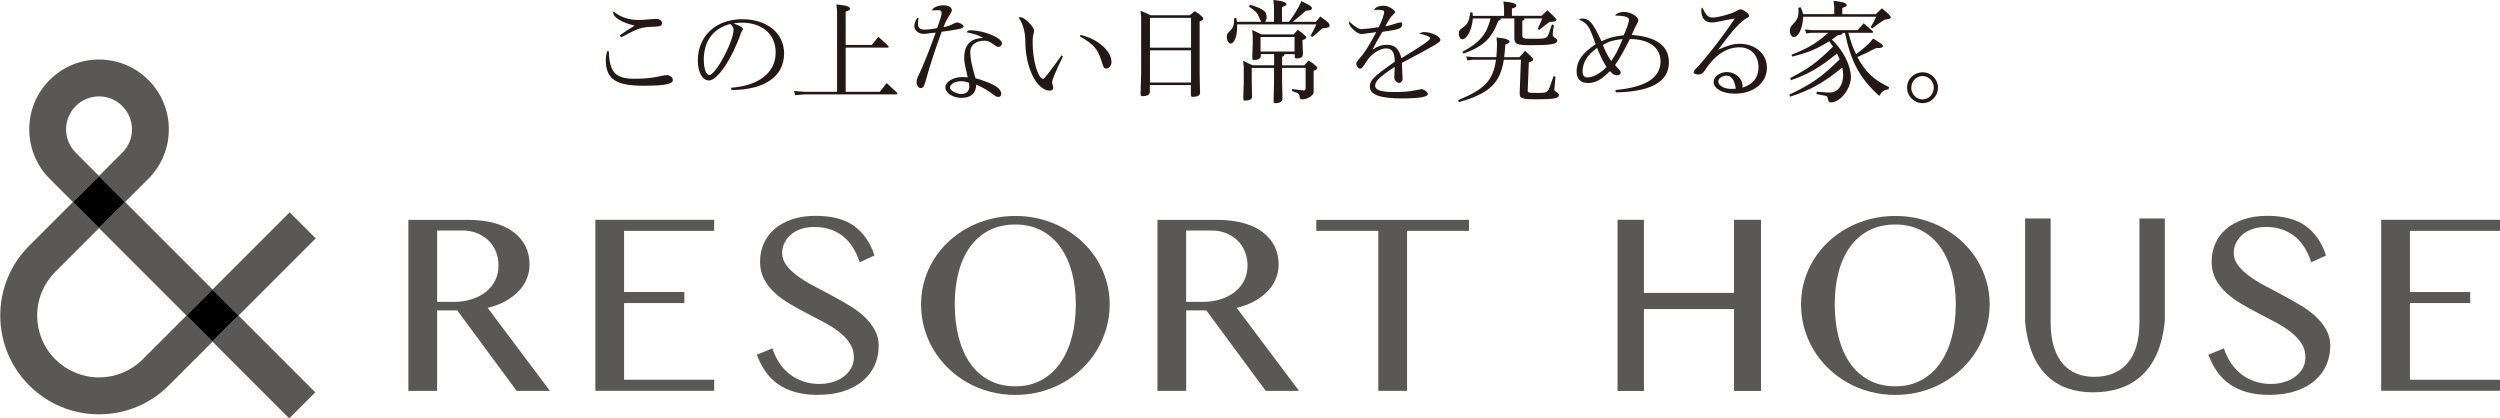 <?xml version="1.0" encoding="utf-8"?>
<!-- Generator: Adobe Illustrator 27.8.1, SVG Export Plug-In . SVG Version: 6.00 Build 0)  -->
<svg version="1.1" id="_レイヤー_2" xmlns="http://www.w3.org/2000/svg" xmlns:xlink="http://www.w3.org/1999/xlink" x="0px"
	 y="0px" width="403.563px" height="67.54px" viewBox="0 0 403.563 67.54" style="enable-background:new 0 0 403.563 67.54;"
	 xml:space="preserve">
<style type="text/css">
	.st0{fill:#595857;}
	.st1{fill:none;}
	.st2{fill:#231815;}
</style>
<g id="_レイヤー_1-2">
	<g>
		<g>
			<g>
				<path class="st0" d="M65.933,35.49h9.55c1.66,0,3.12,0.18,4.37,0.53s2.29,0.86,3.12,1.5s1.46,1.4,1.88,2.28
					c0.42,0.88,0.63,1.84,0.63,2.88c0,0.86-0.16,1.66-0.49,2.41c-0.32,0.75-0.78,1.42-1.38,2.02c-0.59,0.6-1.31,1.12-2.14,1.57
					c-0.83,0.44-1.75,0.78-2.75,1.02l10.05,13.39h-5.37l-9.59-12.98h-3.25v12.98h-4.64v-27.6L65.933,35.49z M70.573,48.73h2.67
					c1.04,0,2-0.14,2.88-0.42s1.64-0.67,2.29-1.18c0.65-0.51,1.15-1.13,1.52-1.85c0.36-0.73,0.54-1.54,0.54-2.44
					c0-0.82-0.15-1.57-0.44-2.27s-0.69-1.29-1.21-1.78s-1.13-0.88-1.84-1.16s-1.49-0.42-2.34-0.42h-4.08v11.51L70.573,48.73z"/>
				<path class="st0" d="M115.283,35.49v1.78h-14.54v9.87h9.73v1.78h-9.73V61.3h14.54v1.78h-19.18v-27.6h19.18V35.49z"/>
				<path class="st0" d="M403.563,35.49v1.78h-14.54v9.87h9.73v1.78h-9.73V61.3h14.54v1.78h-19.18v-27.6h19.18V35.49z"/>
				<path class="st0" d="M132.283,61.98c0.69,0,1.36-0.09,2.03-0.28c0.67-0.18,1.26-0.46,1.78-0.83c0.52-0.37,0.94-0.82,1.26-1.36
					c0.32-0.53,0.48-1.15,0.48-1.85c0-0.84-0.22-1.59-0.65-2.25c-0.44-0.65-1.01-1.26-1.71-1.81c-0.71-0.55-1.52-1.07-2.43-1.56
					c-0.91-0.48-1.84-0.97-2.78-1.46c-0.94-0.49-1.87-1-2.78-1.54c-0.91-0.53-1.72-1.13-2.43-1.78c-0.71-0.65-1.28-1.39-1.71-2.2
					s-0.65-1.75-0.65-2.8s0.2-2.04,0.59-2.94c0.4-0.9,0.98-1.69,1.74-2.35c0.77-0.66,1.71-1.18,2.82-1.56
					c1.12-0.38,2.4-0.57,3.85-0.57c2.62,0,4.68,0.55,6.19,1.64c1.51,1.1,2.61,2.68,3.28,4.76l-2.38,1.09
					c-0.28-0.85-0.63-1.62-1.06-2.32s-0.94-1.3-1.55-1.8c-0.6-0.5-1.29-0.89-2.07-1.16c-0.78-0.27-1.66-0.41-2.63-0.41
					c-0.87,0-1.63,0.12-2.29,0.37c-0.65,0.24-1.2,0.56-1.62,0.95s-0.75,0.83-0.97,1.33s-0.33,1-0.33,1.52
					c0,0.73,0.22,1.39,0.67,1.99c0.45,0.6,1.04,1.17,1.76,1.71c0.73,0.54,1.56,1.06,2.5,1.56s1.89,1,2.86,1.52s1.92,1.05,2.86,1.61
					c0.94,0.55,1.77,1.16,2.5,1.82s1.31,1.38,1.76,2.17c0.45,0.79,0.67,1.66,0.67,2.63c0,1.1-0.21,2.12-0.62,3.08
					c-0.42,0.96-1.04,1.8-1.87,2.52s-1.87,1.29-3.1,1.7c-1.24,0.42-2.67,0.62-4.31,0.62c-1.32,0-2.5-0.15-3.55-0.44
					c-1.04-0.29-1.96-0.71-2.76-1.27c-0.8-0.55-1.48-1.23-2.05-2.04s-1.04-1.72-1.41-2.73l2.5-1.03c0.29,0.9,0.68,1.7,1.17,2.42
					s1.06,1.32,1.71,1.81c0.65,0.49,1.38,0.87,2.18,1.13C130.533,61.85,131.383,61.98,132.283,61.98L132.283,61.98z"/>
				<path class="st0" d="M366.603,61.98c0.69,0,1.36-0.09,2.03-0.28c0.67-0.18,1.26-0.46,1.78-0.83c0.52-0.37,0.94-0.82,1.26-1.36
					c0.32-0.53,0.48-1.15,0.48-1.85c0-0.84-0.22-1.59-0.65-2.25c-0.44-0.65-1.01-1.26-1.71-1.81c-0.71-0.55-1.52-1.07-2.43-1.56
					c-0.91-0.48-1.84-0.97-2.78-1.46c-0.94-0.49-1.87-1-2.78-1.54c-0.91-0.53-1.72-1.13-2.43-1.78c-0.71-0.65-1.28-1.39-1.71-2.2
					s-0.65-1.75-0.65-2.8s0.2-2.04,0.59-2.94c0.4-0.9,0.98-1.69,1.74-2.35c0.77-0.66,1.71-1.18,2.82-1.56
					c1.12-0.38,2.4-0.57,3.85-0.57c2.62,0,4.68,0.55,6.19,1.64c1.51,1.1,2.61,2.68,3.28,4.76l-2.38,1.09
					c-0.28-0.85-0.63-1.62-1.06-2.32s-0.94-1.3-1.55-1.8c-0.6-0.5-1.29-0.89-2.07-1.16s-1.66-0.41-2.63-0.41
					c-0.87,0-1.63,0.12-2.29,0.37c-0.65,0.24-1.2,0.56-1.62,0.95s-0.75,0.83-0.97,1.33s-0.33,1-0.33,1.52
					c0,0.73,0.22,1.39,0.67,1.99c0.45,0.6,1.04,1.17,1.76,1.71c0.73,0.54,1.56,1.06,2.5,1.56s1.89,1,2.86,1.52s1.92,1.05,2.86,1.61
					c0.94,0.55,1.77,1.16,2.5,1.82s1.31,1.38,1.76,2.17c0.45,0.79,0.67,1.66,0.67,2.63c0,1.1-0.21,2.12-0.62,3.08
					c-0.42,0.96-1.04,1.8-1.87,2.52s-1.87,1.29-3.1,1.7c-1.24,0.42-2.67,0.62-4.31,0.62c-1.32,0-2.5-0.15-3.55-0.44
					c-1.04-0.29-1.96-0.71-2.76-1.27c-0.8-0.55-1.48-1.23-2.05-2.04s-1.04-1.72-1.41-2.73l2.5-1.03c0.29,0.9,0.68,1.7,1.17,2.42
					s1.06,1.32,1.71,1.81s1.38,0.87,2.18,1.13C364.853,61.85,365.703,61.98,366.603,61.98L366.603,61.98z"/>
				<path class="st0" d="M163.903,63.75c-1.43,0-2.79-0.18-4.1-0.52c-1.31-0.35-2.52-0.84-3.65-1.48c-1.12-0.63-2.15-1.4-3.07-2.29
					c-0.92-0.89-1.71-1.88-2.36-2.96c-0.65-1.08-1.15-2.25-1.51-3.49s-0.53-2.54-0.53-3.88s0.18-2.59,0.53-3.8
					c0.36-1.22,0.86-2.35,1.51-3.41s1.43-2.02,2.36-2.88c0.92-0.87,1.95-1.61,3.07-2.23s2.34-1.1,3.65-1.44s2.67-0.51,4.1-0.51
					s2.79,0.17,4.1,0.51c1.31,0.34,2.52,0.82,3.65,1.44c1.12,0.62,2.15,1.36,3.07,2.23s1.71,1.83,2.36,2.88
					c0.65,1.06,1.15,2.19,1.51,3.41s0.54,2.48,0.54,3.8s-0.18,2.63-0.54,3.87c-0.36,1.25-0.86,2.41-1.51,3.5
					c-0.65,1.08-1.43,2.07-2.36,2.96c-0.92,0.89-1.95,1.65-3.07,2.29c-1.12,0.63-2.34,1.13-3.65,1.48S165.333,63.75,163.903,63.75z
					 M163.903,62.36c1.57,0,2.97-0.33,4.18-0.99c1.22-0.66,2.24-1.58,3.06-2.75c0.82-1.18,1.45-2.57,1.88-4.19
					c0.43-1.62,0.64-3.38,0.64-5.3s-0.22-3.62-0.64-5.2c-0.43-1.58-1.06-2.94-1.88-4.08c-0.83-1.14-1.85-2.03-3.06-2.66
					c-1.22-0.63-2.61-0.95-4.18-0.95s-3.03,0.32-4.25,0.95s-2.24,1.52-3.06,2.66c-0.82,1.14-1.44,2.5-1.85,4.08
					c-0.42,1.58-0.62,3.31-0.62,5.2s0.21,3.68,0.62,5.3c0.42,1.62,1.03,3.02,1.85,4.19c0.82,1.18,1.84,2.09,3.06,2.75
					S162.293,62.36,163.903,62.36z"/>
				<path class="st0" d="M305.953,63.75c-1.43,0-2.79-0.18-4.1-0.52c-1.31-0.35-2.52-0.84-3.65-1.48c-1.12-0.63-2.15-1.4-3.07-2.29
					s-1.71-1.88-2.36-2.96c-0.65-1.08-1.15-2.25-1.51-3.49c-0.36-1.24-0.53-2.54-0.53-3.88s0.18-2.59,0.53-3.8
					c0.36-1.22,0.86-2.35,1.51-3.41c0.65-1.06,1.43-2.02,2.36-2.88c0.92-0.87,1.95-1.61,3.07-2.23s2.34-1.1,3.65-1.44
					s2.67-0.51,4.1-0.51s2.79,0.17,4.1,0.51s2.52,0.82,3.65,1.44c1.12,0.62,2.15,1.36,3.07,2.23s1.71,1.83,2.36,2.88
					c0.65,1.06,1.15,2.19,1.51,3.41c0.36,1.22,0.54,2.48,0.54,3.8s-0.18,2.63-0.54,3.87c-0.36,1.25-0.86,2.41-1.51,3.5
					c-0.65,1.08-1.43,2.07-2.36,2.96c-0.92,0.89-1.95,1.65-3.07,2.29c-1.12,0.63-2.34,1.13-3.65,1.48S307.383,63.75,305.953,63.75z
					 M305.953,62.36c1.57,0,2.97-0.33,4.18-0.99c1.22-0.66,2.24-1.58,3.06-2.75c0.82-1.18,1.45-2.57,1.88-4.19s0.64-3.38,0.64-5.3
					s-0.22-3.62-0.64-5.2c-0.43-1.58-1.06-2.94-1.88-4.08c-0.83-1.14-1.85-2.03-3.06-2.66c-1.22-0.63-2.61-0.95-4.18-0.95
					s-3.03,0.32-4.25,0.95s-2.24,1.52-3.06,2.66s-1.44,2.5-1.85,4.08c-0.42,1.58-0.62,3.31-0.62,5.2s0.21,3.68,0.62,5.3
					c0.42,1.62,1.03,3.02,1.85,4.19c0.82,1.18,1.84,2.09,3.06,2.75S304.343,62.36,305.953,62.36z"/>
				<path class="st0" d="M186.853,35.49h9.55c1.66,0,3.12,0.18,4.37,0.53s2.29,0.86,3.12,1.5s1.46,1.4,1.88,2.28
					s0.63,1.84,0.63,2.88c0,0.86-0.16,1.66-0.49,2.41c-0.32,0.75-0.78,1.42-1.38,2.02c-0.59,0.6-1.31,1.12-2.14,1.57
					c-0.83,0.44-1.75,0.78-2.75,1.02l10.05,13.39h-5.37l-9.59-12.98h-3.25v12.98h-4.64v-27.6L186.853,35.49z M191.483,48.73h2.67
					c1.04,0,2-0.14,2.88-0.42s1.64-0.67,2.29-1.18c0.65-0.51,1.15-1.13,1.52-1.85c0.36-0.73,0.54-1.54,0.54-2.44
					c0-0.82-0.15-1.57-0.44-2.27c-0.29-0.69-0.69-1.29-1.21-1.78s-1.13-0.88-1.84-1.16s-1.49-0.42-2.34-0.42h-4.08v11.51
					L191.483,48.73z"/>
				<path class="st0" d="M237.123,35.49v1.78h-9.99v25.82h-4.64V37.27h-10.01v-1.78h24.63H237.123z"/>
			</g>
			<g>
				<g>
					<path class="st1" d="M15.983,36.82L15.983,36.82l-7.06,7.06c-1.89,1.89-2.92,4.39-2.92,7.06s1.04,5.17,2.92,7.06
						c1.89,1.89,4.39,2.92,7.06,2.92s5.17-1.04,7.06-2.92l7.06-7.06L15.983,36.82C15.983,36.82,15.983,36.82,15.983,36.82z"/>
					<path class="st1" d="M19.743,24.64c1-1,1.56-2.34,1.56-3.76s-0.55-2.76-1.56-3.76c-1-1-2.34-1.56-3.76-1.56
						s-2.76,0.55-3.76,1.56l0,0c-2.07,2.07-2.07,5.45,0,7.52l3.76,3.76L19.743,24.64z"/>
					<polygon points="15.983,36.82 15.983,36.82 15.983,36.82 					"/>
				</g>
				<g>
					
						<rect x="39.635" y="50.481" transform="matrix(0.707 -0.707 0.707 0.707 -29.41 47.481)" class="st0" width="5.95" height="17.52"/>
					
						<rect x="33.832" y="39.629" transform="matrix(0.707 -0.707 0.707 0.707 -17.636 42.631)" class="st0" width="17.62" height="5.95"/>
					<path class="st0" d="M20.193,32.61l-4.21,4.21l0,0l14.12,14.12l4.21-4.21L20.193,32.61l3.76-3.76c2.13-2.13,3.3-4.96,3.3-7.97
						s-1.17-5.84-3.3-7.97s-4.96-3.3-7.97-3.3s-5.84,1.17-7.97,3.3l0,0c-4.39,4.39-4.39,11.55,0,15.94l3.76,3.76l4.21-4.21
						C15.983,28.4,20.193,32.61,20.193,32.61z M12.223,17.12L12.223,17.12c1-1,2.34-1.56,3.76-1.56s2.76,0.55,3.76,1.56
						c1,1,1.56,2.34,1.56,3.76s-0.55,2.76-1.56,3.76l-3.76,3.76l-3.76-3.76C10.153,22.57,10.153,19.19,12.223,17.12z"/>
					<path class="st0" d="M23.043,58c-1.89,1.89-4.39,2.92-7.06,2.92s-5.17-1.04-7.06-2.92c-1.89-1.89-2.92-4.39-2.92-7.06
						s1.04-5.17,2.92-7.06l7.06-7.06l0,0l-4.21-4.21l-7.06,7.06c-3.01,3.01-4.67,7.01-4.67,11.27s1.66,8.26,4.67,11.27
						s7.01,4.67,11.27,4.67s8.26-1.66,11.27-4.67l7.06-7.06l-4.21-4.21C30.103,50.94,23.043,58,23.043,58z"/>
				</g>
				<g>
					<rect x="31.334" y="47.962" transform="matrix(0.707 -0.707 0.707 0.707 -25.97 39.179)" width="5.95" height="5.95"/>
					<rect x="13.008" y="29.64" transform="matrix(0.707 -0.707 0.707 0.707 -18.381 20.854)" width="5.95" height="5.95"/>
				</g>
			</g>
			<path class="st0" d="M284.273,63.11h-4.36V49.89h-14.54v13.22h-4.26V35.48h4.26v11.8h14.54v-11.8h4.36V63.11z"/>
			<path class="st0" d="M349.453,51.78c-0.77,8.32-5.48,11.55-11.56,11.55c-5.67,0-10.18-3.01-10.99-11.36v-16.7h4.12v16.74
				c0,6.28,3.03,8.82,7.03,8.82c4.39,0,7.31-2.69,7.31-8.82V35.27h4.09v16.52V51.78z"/>
		</g>
		<g>
			<path class="st2" d="M98.293,8.29c0.05,3.3,1.06,4.42,4,4.42c1.73,0,2.7-0.09,4.03-0.36c0.8-0.18,1.06-0.22,1.3-0.22
				c0.55,0,0.99,0.37,0.99,0.8c0,0.66-1.39,0.91-4.76,0.91c-4.47,0-6.06-1.1-6.06-4.16c0-0.46,0.05-0.77,0.2-1.41l0.31,0.02
				L98.293,8.29z M100.033,5.71c0.97-0.68,1.37-0.95,2.41-1.57c-2.04-0.49-3.45-1.33-3.45-2.08c0-0.07,0-0.15,0.02-0.24
				c1.06,0.93,2.46,1.41,4.16,1.41c0.27,0,0.8-0.04,1.64-0.11c0.64-0.05,0.84-0.07,1.06-0.07c0.58,0,0.99,0.27,0.99,0.69
				s-0.31,0.55-1.26,0.57c-2.12,0.07-2.45,0.18-5.35,1.72l-0.22-0.31V5.71z"/>
			<path class="st2" d="M118.023,14.16c4.51-0.33,7.19-2.45,7.19-5.68c0-2.94-2.14-4.82-5.48-4.82c-0.47,0-0.73,0.02-1.33,0.13
				c1.15,0.4,1.52,0.64,1.52,0.95c0,0.05-0.04,0.11-0.11,0.2c-0.11,0.13-0.11,0.16-0.18,0.33c-1.46,4.23-3.81,7.72-5.2,7.72
				c-1.04,0-1.79-1.33-1.79-3.21c0-3.96,2.92-6.68,7.16-6.68c4.02,0,6.77,2.25,6.77,5.53c0,3.71-3.16,5.9-8.52,5.9l-0.02-0.37
				L118.023,14.16z M113.613,9.71c0,1.41,0.37,2.39,0.89,2.39c1.04,0,3.92-5.4,3.92-7.36c0-0.26-0.42-0.89-0.57-0.86
				c-2.76,0.73-4.25,2.77-4.25,5.82L113.613,9.71z"/>
			<path class="st2" d="M134.993,0.71l1.04,0.13c0.69,0.07,1.19,0.31,1.19,0.57c0,0.16-0.15,0.27-0.71,0.46v5.38h4.22l1.06-1.31
				l1.64,1.5v0.24h-6.92v7.14h5.51l1.1-1.41l1.72,1.59v0.24h-15.11l-1.37,0.13l-0.18-0.68l1.7,0.13h5.24V1.72l-0.11-1L134.993,0.71z
				"/>
			<path class="st2" d="M148.273,2.92c-0.05,0.33-0.09,0.68-0.09,0.89c0,0.68,0.33,0.97,1.08,0.97c0.53,0,1.06-0.05,2.01-0.24
				c0.47-1.24,0.73-2.12,0.73-2.48c0-0.26-0.22-0.42-0.55-0.42c-0.38,0-0.713,0.013-1,0.04c0.16-0.49,0.93-0.82,1.88-0.82
				c0.77,0,1.31,0.33,1.31,0.77c0,0.22-0.05,0.35-0.24,0.62c-0.51,0.78-0.8,1.35-1.11,2.14c0.73-0.15,1.06-0.26,1.48-0.49
				c0.46-0.22,0.57-0.27,0.71-0.27c0.44,0,1.06,0.37,1.06,0.64c0,0.31-0.66,0.47-3.54,0.86c-0.97,2.65-1.99,5.75-2.39,7.28
				c-0.4,1.5-0.58,1.81-0.99,1.81c-0.37,0-0.66-0.44-0.66-0.95c0-0.4,0.07-0.62,0.49-1.48c0.58-1.19,1.66-3.92,2.59-6.52
				c-0.327,0.013-0.763,0.063-1.31,0.15c-0.24,0.04-0.47,0.05-0.66,0.05c-0.82,0-1.48-0.57-1.48-1.28c0-0.4,0.16-0.82,0.49-1.33
				l0.18,0.07L148.273,2.92z M155.983,11.46c-0.27-1.15-0.33-1.5-0.33-2.17c0-2.06,1.02-3.12,3.07-3.16
				c-0.82-0.47-1.19-0.58-2.7-0.93c0.2-0.26,0.33-0.31,0.62-0.31c2.15,0,5.09,1.2,5.09,2.1c0,0.31-0.27,0.58-0.58,0.58
				c-0.18,0-0.27-0.05-0.79-0.42c-0.62-0.44-0.97-0.58-1.42-0.58c-1.42,0-2.32,0.69-2.32,1.83c0,0.97,0.24,2.17,0.84,4.22
				c2.94,0.86,4.16,1.61,4.16,2.54c0,0.31-0.18,0.49-0.49,0.49c-0.26,0-0.47-0.13-0.97-0.51c-0.64-0.51-1.26-0.88-2.57-1.48
				c-0.05,1.41-0.86,2.14-2.39,2.14c-1.37,0-2.59-0.78-2.59-1.66c0-0.95,1.22-1.7,2.76-1.7c0.22,0,0.47,0.02,0.84,0.04
				c-0.09-0.44-0.16-0.78-0.22-1L155.983,11.46z M155.143,13.11c-0.99,0-1.79,0.47-1.79,1.06c0,0.44,1.02,1,1.84,1
				s1.28-0.47,1.28-1.24c0-0.09-0.05-0.55-0.05-0.55C155.853,13.16,155.563,13.11,155.143,13.11z"/>
			<path class="st2" d="M171.573,9.11c-1.33,2.81-1.73,3.76-1.73,4.2c0,0.07,0.05,0.31,0.11,0.49c0.05,0.16,0.07,0.29,0.07,0.38
				c0,0.22-0.26,0.46-0.51,0.46c-2.15,0-4-3.69-4-7.99c-0.013-1.533-0.38-2.817-1.1-3.85c0.13-0.02,0.26-0.02,0.33-0.02
				c0.64,0,2.19,1.55,2.19,2.17c0,0.11-0.04,0.29-0.11,0.57c-0.09,0.33-0.13,0.68-0.13,1.24c0,3.05,0.86,5.97,1.73,5.97
				c0.15,0,1.13-1.26,2.94-3.8l0.2,0.18H171.573z M174.423,5.64c2.76,0.62,5,2.57,5,4.38c0,0.57-0.4,1.04-0.86,1.04
				c-0.35,0-0.42-0.13-0.75-1.2c-0.62-1.97-1.22-2.68-3.5-4C174.313,5.86,174.423,5.64,174.423,5.64z"/>
			<path class="st2" d="M184.113,1.73l1.64,0.73h6.3l0.82-0.66l0.69,0.47c0.46,0.367,0.69,0.603,0.69,0.71c0,0.2-0.18,0.35-0.6,0.46
				v8.52l0.05,2.45l0.02,0.53c0,0.46-0.4,0.69-1.17,0.69c-0.27,0-0.31-0.05-0.31-0.4v-1.5h-6.63v1.13c0,0.42-0.42,0.66-1.2,0.66
				c-0.22,0-0.29-0.07-0.29-0.31v-0.16l0.02-0.84l0.07-2.3V2.72l-0.11-0.99H184.113z M185.633,7.7h6.63V2.88h-6.63
				C185.633,2.88,185.633,7.7,185.633,7.7z M185.633,13.32h6.63v-5.2h-6.63V13.32z"/>
			<path class="st2" d="M205.533,0l0.93,0.11c0.71,0.09,1.19,0.33,1.19,0.58c0,0.16-0.15,0.26-0.71,0.46v2.37h1.13
				c0.75-1,0.95-1.33,1.57-2.41l0.44-0.93l0.86,0.44c0.58,0.29,0.84,0.51,0.84,0.69c0,0.26-0.22,0.37-0.97,0.42
				c-0.88,0.77-1.15,1-2.12,1.79h3.71l0.73-0.86l0.82,0.6c0.47,0.35,0.68,0.6,0.68,0.86c0,0.29-0.18,0.37-1.15,0.44
				c-0.69,0.62-0.91,0.8-1.64,1.41l-0.29-0.2c0.44-0.79,0.57-1.02,0.93-1.83h-12.78V4.4c0,1.48-0.46,2.63-1.06,2.63
				c-0.31,0-0.6-0.51-0.6-1.1c0-0.37,0.11-0.58,0.47-0.91c0.58-0.57,0.69-0.88,0.71-2.08l0.35-0.02l0.11,0.6h3.94
				c-0.12-0.173-0.247-0.423-0.38-0.75c-0.27-0.68-0.62-1.06-1.61-1.68l0.15-0.33c2.21,0.69,2.68,1.06,2.68,1.99
				c0,0.27-0.05,0.44-0.22,0.77h1.41V1l-0.11-1H205.533z M202.103,4.82l1.52,0.73h5.2l0.68-0.73l0.68,0.49
				c0.453,0.367,0.68,0.603,0.68,0.71c0,0.2-0.18,0.33-0.6,0.44v0.69l0.05,1.06c0.02,0.16,0.02,0.27,0.02,0.38
				c0,0.6-0.29,0.84-1,0.84c-0.29,0-0.33-0.05-0.33-0.4V8.74h-1.66c-0.02,0.24-0.09,0.33-0.38,0.44v1.37h3.58l0.69-0.78l0.73,0.47
				c0.46,0.367,0.69,0.603,0.69,0.71c0,0.2-0.18,0.35-0.6,0.46v3.52c0,0.47-1.04,1.11-1.83,1.11c-0.31,0-0.42-0.11-0.42-0.42
				c-0.013-0.327-0.203-0.557-0.57-0.69l-0.69-0.24l0.04-0.31l1.28,0.15c0.35,0.05,0.57,0.07,0.66,0.07c0.13,0,0.24-0.16,0.24-0.35
				v-3.29h-3.8v2.03l0.05,2.56v0.44c0,0.4-0.42,0.66-1.11,0.66c-0.24,0-0.31-0.07-0.31-0.31v-0.15l0.02-0.84l0.05-2.06v-2.32h-3.6
				v2.19l0.04,1.97l0.02,0.44c0,0.42-0.4,0.66-1.09,0.66c-0.31,0-0.33-0.02-0.33-0.55c0-0.18,0-0.47,0.02-0.75l0.05-1.5V10.8
				l-0.11-0.99l1.52,0.73h3.49V8.73h-2.15v0.29c0,0.4-0.38,0.66-1.04,0.66c-0.31,0-0.33-0.02-0.33-0.6c0-0.07,0-0.31,0.02-0.69
				l0.05-1.26V5.8l-0.09-0.99L202.103,4.82z M203.483,8.32h5.49V5.97h-5.49V8.32z"/>
			<path class="st2" d="M219.953,4.67c0.58,0,1.7-0.13,2.61-0.29c0.46-0.89,0.88-2.04,0.88-2.41c0-0.29-0.22-0.38-0.95-0.38
				c-0.26,0-0.49,0-0.71,0.02c0.22-0.44,0.84-0.69,1.66-0.69c0.62,0,1.77,0.68,1.77,1.04c0,0.09-0.07,0.18-0.36,0.44
				c-0.38,0.36-0.68,0.78-1.22,1.84c0.51-0.09,0.57-0.11,1.11-0.27c0.68-0.22,1.24-0.37,1.39-0.37c0.13,0,0.22,0.09,0.22,0.24
				c0,0.77-0.33,0.89-3.21,1.3c-1.02,1.75-1.08,1.84-1.57,2.87c0.8-0.55,1.51-0.78,2.28-0.78c1.31,0,1.97,0.6,2.37,2.17
				c3.23-1.95,4.65-2.94,4.65-3.21c0-0.26-0.69-0.55-1.81-0.77c0.36-0.18,0.57-0.24,0.82-0.24c1.17,0,2.63,0.69,2.63,1.26
				c0,0.38-0.44,0.64-6.21,3.71c0.073,1.533,0.11,2.403,0.11,2.61c0,0.31-0.27,0.62-0.55,0.62c-0.38,0-0.79-0.44-0.79-0.84
				c0,0.16,0.05-1.33,0.07-1.73c-2.32,1.48-3.16,2.28-3.16,3.01s0.99,1.04,3.07,1.04c1.59,0,2.41-0.07,3.56-0.31
				c0.5-0.107,0.793-0.16,0.88-0.16c0.35,0,1,0.49,1,0.77c0,0.49-1.31,0.73-4.25,0.73c-3.45,0-5.11-0.6-5.11-1.88
				c0-1.06,0.53-1.59,4.02-4.05c-0.02-1.52-0.44-2.15-1.42-2.15s-2.37,0.89-3.07,2.01c-0.71,1.11-0.84,1.26-1.13,1.26
				c-0.27,0-0.6-0.44-0.6-0.78c0-0.2,0.13-0.4,0.44-0.77c0.88-0.97,1.35-1.68,2.79-4.34c-0.89,0.11-1.57,0.2-2.03,0.27
				c-0.16,0.02-0.29,0.04-0.4,0.04c-0.66,0-1.99-1.24-1.99-1.84c0-0.05,0-0.13,0.02-0.2c1.19,1.04,1.57,1.26,2.19,1.26V4.67z"/>
			<path class="st2" d="M245.283,9.22l0.91-1.02l0.84,0.8c0.36,0.35,0.47,0.49,0.47,0.58c0,0.2-0.2,0.35-0.71,0.49l-0.18,4.49
				c-0.02,0.42,0.05,0.44,1.72,0.44c1.39,0,1.55-0.09,1.92-1.2l0.53-1.51l0.31,0.07l-0.15,1.7c-0.02,0.2-0.04,0.35-0.04,0.37
				c0,0.16,0.07,0.27,0.27,0.38c0.36,0.2,0.47,0.33,0.47,0.51c0,0.57-0.8,0.71-3.74,0.71c-2.23,0-2.63-0.16-2.59-1.02l0.2-5.37
				h-2.76c-0.6,3.81-2.32,5.44-7.25,6.85l-0.11-0.33c4.31-1.77,5.62-3.18,6.1-6.52h-3.81l-0.82,0.11l-0.18-0.64l1.22,0.11h3.65
				c0.07-0.86,0.07-1.17,0.11-2.17l-0.09-1l0.91,0.11c0.71,0.09,1.19,0.33,1.19,0.57c0,0.18-0.07,0.22-0.68,0.46
				c-0.07,0.97-0.09,1.28-0.18,2.04h2.46L245.283,9.22z M242.673,0.24l0.93,0.11c0.71,0.09,1.19,0.31,1.19,0.57
				c0,0.18-0.15,0.27-0.73,0.46v1.17h4.78l0.95-0.89l0.95,0.91c0.327,0.307,0.49,0.507,0.49,0.6c0,0.26-0.22,0.33-1.09,0.37
				c-0.68,0.49-0.91,0.68-1.66,1.28l-0.26-0.16c0.36-0.78,0.47-1.02,0.73-1.68h-2.92c0.04,0.05,0.04,0.07,0.04,0.11
				c0,0.11-0.07,0.16-0.33,0.27v2.26c0,0.6,0.11,0.64,1.61,0.64c2.3,0,2.37-0.02,2.7-0.95l0.47-1.37l0.31,0.11l-0.16,1.17
				c-0.02,0.13-0.02,0.24-0.02,0.35c0,0.22,0.09,0.37,0.29,0.49c0.33,0.2,0.44,0.33,0.44,0.49c0,0.57-1.06,0.75-4.25,0.75
				c-2.28,0-2.68-0.18-2.68-1.24V2.98h-2.26c0.04,0.05,0.04,0.07,0.04,0.11c0,0.11-0.04,0.15-0.37,0.27
				c-1.1,2.9-2.43,4.16-5.64,5.29l-0.15-0.29c2.77-1.48,3.91-2.81,4.54-5.38h-2.85c-0.18,1.9-0.95,3.36-1.75,3.36
				c-0.29,0-0.53-0.44-0.53-0.97c0-0.35,0.15-0.58,0.57-0.86c0.89-0.64,1.08-1,1.3-2.52l0.35,0.02l0.05,0.55h5.04v-1.3l-0.11-1
				L242.673,0.24z"/>
			<path class="st2" d="M261.043,10.9c0.46,0.44,0.58,0.62,0.58,0.82c0,0.27-0.24,0.44-0.58,0.44c-0.42,0-0.71-0.16-1.15-0.68
				c-1.46,1.44-2.34,1.92-3.56,1.92c-1.22,0-1.83-0.68-1.83-1.9c0-1.62,0.93-2.96,3.07-4.36c-1.06-3.01-1.24-3.29-2.7-4
				c0.2-0.09,0.4-0.15,0.51-0.15c1.19,0,1.73,0.66,3.14,3.67c1.22-0.57,1.84-0.75,3.58-0.97c0.46-0.97,0.86-2.12,0.86-2.5
				c0-0.44-0.71-0.66-2.26-0.68c0.33-0.42,0.77-0.58,1.53-0.58c1.02,0,2.23,0.75,2.23,1.37c0,0.13-0.05,0.26-0.18,0.47
				c-0.15,0.24-0.44,0.86-0.89,1.86c4.02,0.31,6.01,1.77,6.01,4.44c0,3.1-2.88,4.75-8.56,4.84l-0.07-0.38
				c4.86-0.44,7.28-1.97,7.28-4.62c0-2.24-1.86-3.6-4.95-3.61c-1.2,2.34-1.48,2.83-2.39,4.2l0.35,0.4L261.043,10.9z M257.813,7.74
				c-1.53,1.06-2.34,2.35-2.34,3.74c0,0.69,0.24,1.02,0.75,1.02c0.93,0,2.06-0.6,3.12-1.68C258.743,9.87,258.503,9.41,257.813,7.74z
				 M260.093,9.86c0.78-1.17,1-1.55,1.84-3.56c-1.61,0.2-2.23,0.38-3.19,0.97C259.233,8.47,259.433,8.86,260.093,9.86z"/>
			<path class="st2" d="M278.013,3.38c-0.99,0.2-1.3,0.24-1.84,0.24c-0.95,0-1.55-0.77-1.55-1.97c0-0.15,0.04-0.26,0.16-0.46
				c0.66,1.37,0.95,1.64,1.73,1.64s2.85-0.55,3.63-0.97c0.58-0.33,0.66-0.35,0.84-0.35c0.42,0,1.39,0.73,1.39,1.04
				c0,0.11-0.05,0.18-0.22,0.27c-1.15,0.58-2.37,1.93-4.78,5.18c1.81-0.75,2.48-0.93,3.43-0.93c2.56,0,4.42,1.62,4.42,3.87
				c0,2.43-2.15,4.18-5.17,4.18c-1.97,0-3.43-0.8-3.43-1.88c0-0.88,0.99-1.61,2.15-1.61c1.37,0,2.52,1.04,2.52,2.26
				c0,0.05,0,0.15-0.02,0.26c1.73-0.53,2.59-1.64,2.59-3.3c0-1.93-1.22-3.21-3.08-3.21c-2.12,0-4.02,1.28-5.64,3.81
				c-0.27,0.42-0.55,0.58-1.02,0.58c-0.4,0-0.73-0.18-0.73-0.38c0-0.15,0.11-0.31,0.35-0.55c1.42-1.42,4.62-5.53,6.3-8.12
				c-0.89,0.16-1.59,0.29-2.03,0.38L278.013,3.38z M280.203,14.31c-0.24-1.46-0.71-2.1-1.53-2.1c-0.68,0-1.3,0.46-1.3,0.97
				c0,0.62,0.97,1.17,2.08,1.17c0.13,0,0.35,0,0.53-0.02h0.07L280.203,14.31z"/>
			<path class="st2" d="M298.373,5.31c0.49,1.72,0.69,2.28,1.24,3.43c0.86-0.62,1.15-0.86,2.06-1.7l0.71-0.82l1.11,0.71
				c0.26,0.16,0.46,0.38,0.46,0.51c0,0.24-0.35,0.33-1.15,0.33c-1.35,0.71-1.77,0.91-2.98,1.44c1.33,2.45,2.57,3.61,5.13,4.87
				l-0.09,0.33c-0.79,0.13-1.06,0.33-1.5,1.08c-3.14-2.85-4.6-5.55-5.53-10.18h-0.44c0,0,0.04,0.07,0.04,0.09
				c0,0.15-0.31,0.27-0.73,0.27l-0.99,0.71c1.84,1.77,3.07,4.2,3.07,6.08s-1.72,4.07-3.25,4.07c-0.24,0-0.38-0.16-0.46-0.53
				c-0.05-0.36-0.15-0.47-0.35-0.53l-1.5-0.29l0.04-0.37l1.48,0.11c0.26,0.02,0.46,0.02,0.62,0.02c1.3,0,2.17-1.15,2.17-2.83
				c0-0.38-0.04-0.69-0.15-1.2c-3.1,2.5-5.06,3.6-8.4,4.69l-0.13-0.33c3.56-1.68,5.24-2.85,8.12-5.7c-0.16-0.38-0.22-0.51-0.44-0.93
				c-2.68,2.21-4.67,3.36-7.43,4.31l-0.11-0.35c3.07-1.61,4.22-2.45,6.9-5.06c-0.24-0.35-0.31-0.47-0.6-0.88
				c-2.03,1.26-3.49,1.86-5.99,2.48l-0.11-0.31c2.81-1.11,3.98-1.81,5.93-3.54h-2.74l-0.82,0.11l-0.18-0.64l1.22,0.11h7.26
				l0.99-1.11l1.48,1.3V5.3h-4L298.373,5.31z M296.003,0.13l0.91,0.13c0.71,0.09,1.19,0.31,1.19,0.57c0,0.18-0.15,0.26-0.71,0.46v1
				h5.4l1-0.95l0.8,0.69c0.47,0.4,0.62,0.6,0.62,0.78c0,0.2-0.22,0.27-1,0.37c-0.84,0.53-1.11,0.73-1.99,1.42l-0.26-0.22
				c0.44-0.71,0.57-0.93,0.89-1.68h-11.76c-0.13,1.93-0.75,3.27-1.53,3.27c-0.35,0-0.64-0.44-0.64-0.97c0-0.46,0.15-0.75,0.53-1.13
				c0.66-0.62,0.88-1.17,0.88-2.12c0-0.09-0.02-0.27-0.04-0.49l0.38-0.09c0.22,0.46,0.27,0.6,0.4,1.11h5.02V1.13l-0.11-1H296.003z"
				/>
			<path class="st2" d="M312.833,14.15c0,1.39-1.11,2.5-2.48,2.5s-2.5-1.11-2.5-2.52s1.13-2.46,2.54-2.46
				c1.33,0,2.45,1.13,2.45,2.48H312.833z M308.523,14.15c0,1.04,0.82,1.9,1.83,1.9s1.81-0.86,1.81-1.9s-0.82-1.88-1.84-1.88
				c-0.97,0-1.79,0.86-1.79,1.88H308.523z"/>
		</g>
	</g>
</g>
</svg>
